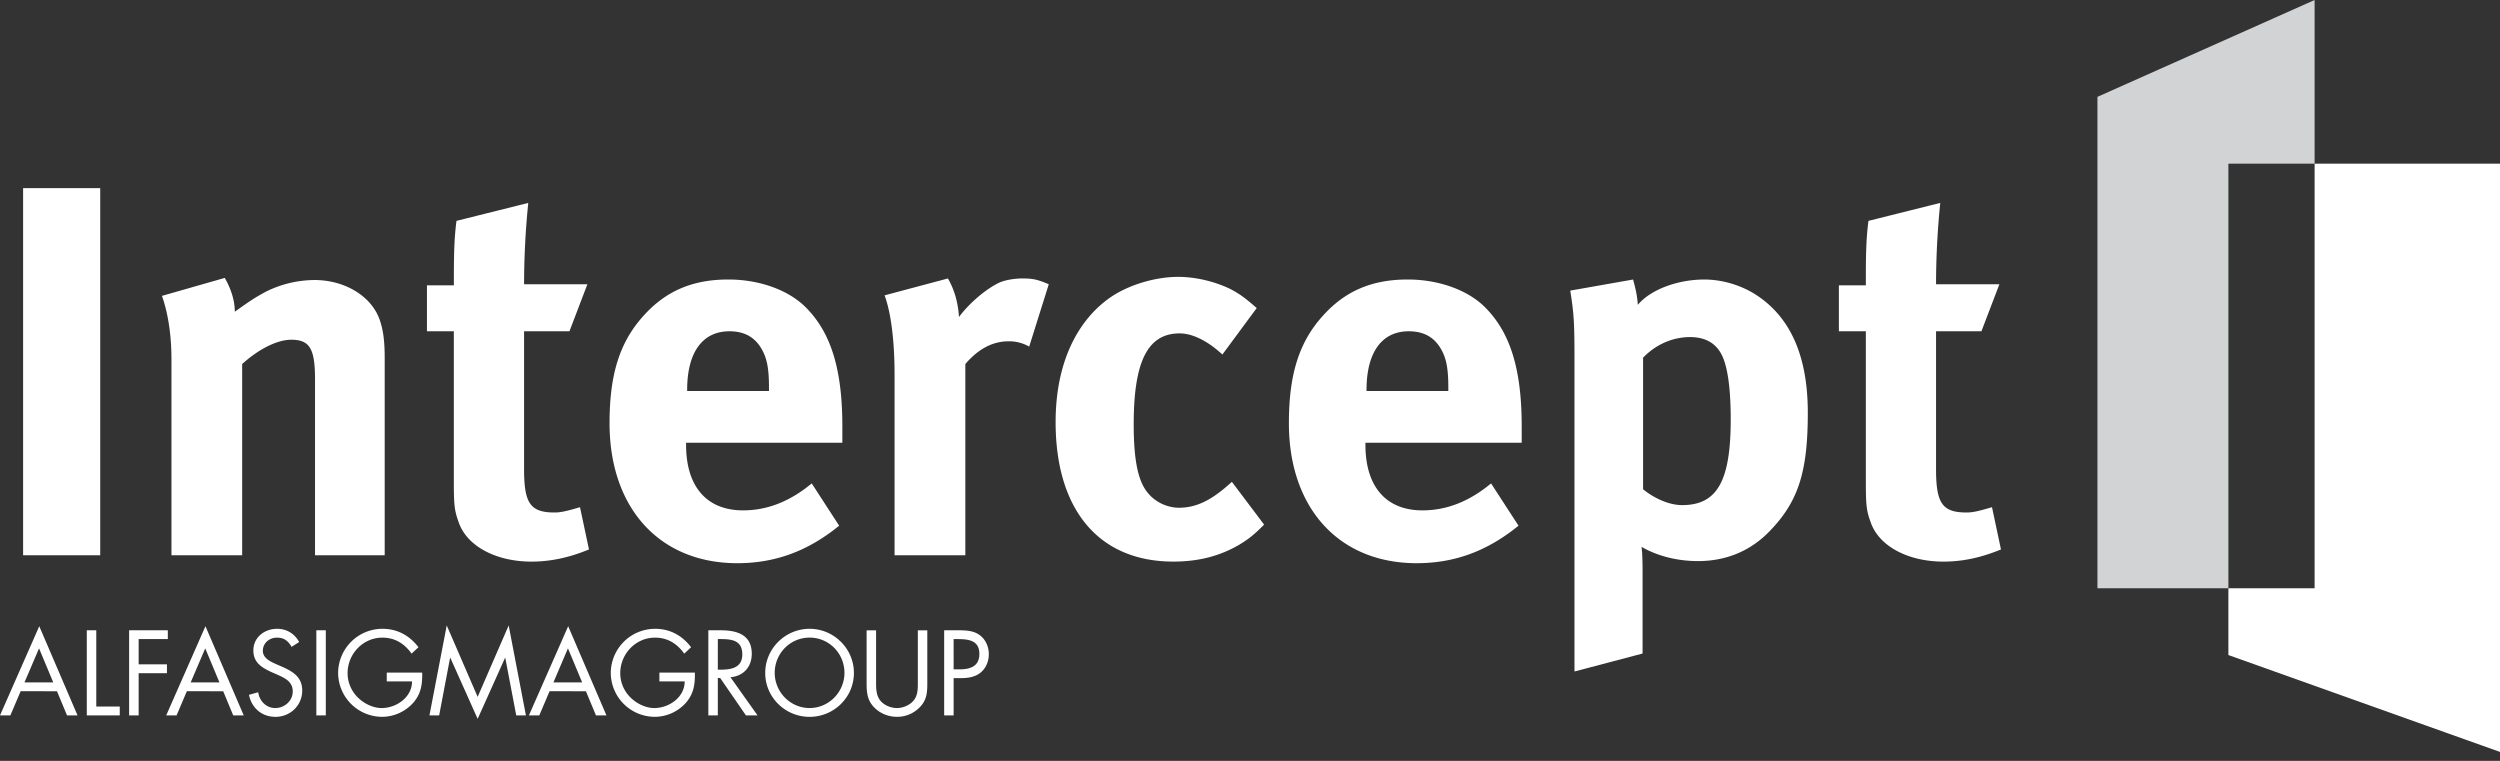 <svg xmlns="http://www.w3.org/2000/svg" width="115" height="35" fill="none"><rect width="100%" height="100%" fill="#333333" stroke="none"/><g clip-path="url(#a)"><path fill="#D1D3D4" d="m106.472 0-9.99 4.455v22.604h6.024V7.53h3.966z"/><path fill="#fff" d="M106.472 7.53v19.53h-3.966v3.072L115 34.589V7.53zM4.61 8.654H1.063v16.889H4.61z"/><g fill="#fff"><path d="m7.45 13.61 2.889-.826c.291.51.462 1.045.462 1.555.752-.534.898-.632 1.431-.923a5.1 5.1 0 0 1 2.234-.535c1.386 0 2.6.73 2.988 1.798.17.463.242.998.242 1.775v9.088h-3.205V17.45c0-1.41-.243-1.822-1.092-1.822-.657 0-1.506.436-2.26 1.117v8.797H7.887v-9.015c0-1.069-.145-2.09-.437-2.916M27.02 13.076l-.825 2.162h-2.088v6.343c0 1.58.291 1.994 1.407 1.994.292 0 .583-.073 1.166-.244l.413 1.944c-.947.39-1.797.559-2.647.559-1.652 0-2.987-.729-3.35-1.822-.195-.535-.22-.778-.22-1.92v-6.853H19.64v-2.114h1.238c0-1.216 0-2.042.12-2.965l3.303-.826a37 37 0 0 0-.193 3.742zM31.61 17.985h3.763v-.147c0-.923-.097-1.408-.39-1.87-.315-.487-.776-.729-1.431-.729-1.24 0-1.943.972-1.943 2.697zm5.73 4.253 1.261 1.944c-1.431 1.166-2.937 1.725-4.685 1.725-3.57 0-5.877-2.527-5.877-6.44 0-2.235.46-3.718 1.555-4.932 1.02-1.143 2.258-1.678 3.909-1.678 1.433 0 2.793.487 3.594 1.313 1.141 1.166 1.651 2.843 1.651 5.443v.753H31.56v.097c0 1.92.947 3.014 2.622 3.014 1.118 0 2.161-.413 3.157-1.24M40.69 13.586l2.915-.777c.29.51.46 1.069.509 1.773.462-.631 1.239-1.287 1.846-1.578.267-.122.704-.195 1.068-.195.486 0 .705.048 1.215.268l-.9 2.867a1.84 1.84 0 0 0-.947-.244c-.728 0-1.383.34-1.991 1.045v8.798H41.15v-8.311c0-1.678-.193-2.941-.46-3.646M57.809 14.17l-1.579 2.138c-.655-.607-1.36-.972-1.966-.972-1.458 0-2.114 1.264-2.114 4.18 0 1.629.195 2.6.632 3.134.34.438.9.706 1.457.706.753 0 1.432-.317 2.235-1.021l.193-.17 1.482 1.968c-.486.486-.705.656-1.142.923-.873.511-1.846.777-3.035.777-3.424 0-5.414-2.38-5.414-6.414 0-2.868 1.092-4.763 2.549-5.76.825-.558 2.04-.923 3.084-.923.825 0 1.699.218 2.403.558.461.244.68.414 1.215.876M62.86 17.985h3.763v-.147c0-.923-.097-1.408-.39-1.87-.315-.487-.776-.729-1.433-.729-1.238 0-1.94.972-1.94 2.697zm5.73 4.253 1.261 1.944c-1.431 1.166-2.937 1.725-4.685 1.725-3.57 0-5.877-2.527-5.877-6.44 0-2.235.462-3.718 1.555-4.932 1.02-1.143 2.258-1.678 3.909-1.678 1.433 0 2.793.487 3.594 1.313 1.141 1.166 1.651 2.843 1.651 5.443v.753H62.81v.097c0 1.92.947 3.014 2.622 3.014 1.118 0 2.161-.413 3.157-1.24M75.582 22.505c.437.364 1.141.73 1.797.73 1.603 0 2.234-1.094 2.234-3.938 0-1.191-.097-2.138-.316-2.746-.242-.68-.753-1.045-1.553-1.045-.802 0-1.58.34-2.162.948zm-3.35-9.137 2.889-.51c.122.437.195.777.218 1.166.56-.68 1.797-1.166 3.06-1.166.875 0 1.772.291 2.453.753 1.335.9 2.307 2.503 2.307 5.37 0 2.673-.413 4.057-1.724 5.419-.85.899-1.968 1.41-3.328 1.41-.97 0-1.894-.244-2.598-.657.049.292.049 1.021.049 1.021v3.888l-3.132.826V16.502c0-1.627-.025-2.09-.195-3.134M91.972 13.076l-.826 2.162h-2.088v6.343c0 1.58.292 1.994 1.409 1.994.291 0 .582-.073 1.165-.244l.413 1.944c-.947.39-1.797.559-2.647.559-1.651 0-2.986-.729-3.35-1.822-.195-.535-.219-.778-.219-1.92v-6.853h-1.24v-2.114h1.24c0-1.216 0-2.042.12-2.965l3.303-.826a37 37 0 0 0-.194 3.742z"/></g><g fill="#fff"><path d="m.95 31.796-.473 1.111H0l1.806-4.101 1.76 4.101h-.483l-.462-1.11zm.846-1.972-.67 1.567H2.45zM4.429 32.502h1.08v.405H3.993v-3.914h.436zM6.378 29.398v1.162H7.68v.406H6.378v1.941H5.94v-3.914h1.78v.405zM8.595 31.796l-.472 1.111h-.477l1.805-4.101 1.76 4.101h-.483l-.461-1.11zm.846-1.972-.67 1.567h1.324zM13.413 29.756c-.155-.27-.342-.425-.674-.425-.348 0-.648.249-.648.607 0 .337.347.493.612.613l.26.113c.508.224.939.478.939 1.101 0 .685-.55 1.21-1.23 1.21-.628 0-1.096-.405-1.22-1.013l.425-.119c.058.4.364.727.784.727s.805-.322.805-.764c0-.456-.36-.612-.722-.778l-.239-.104c-.457-.208-.85-.442-.85-1.002 0-.608.513-.997 1.094-.997.437 0 .804.224 1.013.608zM14.987 32.907h-.435v-3.914h.435zM19.421 30.94c.01.529-.047.965-.405 1.38a1.93 1.93 0 0 1-1.448.654 2.03 2.03 0 0 1-2.014-2.013 2.04 2.04 0 0 1 2.04-2.036c.685 0 1.24.306 1.656.847l-.317.295c-.327-.461-.768-.736-1.344-.736-.893 0-1.6.752-1.6 1.635 0 .415.168.81.458 1.105.286.286.701.499 1.11.499.68 0 1.397-.498 1.397-1.225h-1.163v-.405zM20.55 28.77l1.422 3.286 1.427-3.286.793 4.137h-.445l-.504-2.647h-.01l-1.261 2.808-1.256-2.808h-.012l-.502 2.647h-.447zM25.28 31.796l-.472 1.111h-.478l1.806-4.101 1.76 4.101h-.482l-.462-1.11zm.846-1.972-.669 1.567h1.323zM31.964 30.94c.01.529-.048.965-.406 1.38a1.93 1.93 0 0 1-1.448.654 2.03 2.03 0 0 1-2.014-2.013 2.04 2.04 0 0 1 2.04-2.036c.684 0 1.24.306 1.655.847l-.316.295c-.328-.461-.768-.736-1.344-.736-.893 0-1.599.752-1.599 1.635 0 .415.166.81.457 1.105.285.286.701.499 1.11.499.68 0 1.397-.498 1.397-1.225h-1.163v-.405zM33.02 32.907h-.436v-3.914h.566c.742 0 1.431.198 1.431 1.08 0 .602-.378 1.028-.98 1.08l1.245 1.754h-.534l-1.183-1.718h-.11zm0-2.102h.134c.494 0 .992-.094.992-.701 0-.644-.473-.706-.996-.706h-.13zM39.28 30.955c0 1.126-.923 2.02-2.04 2.02-1.115 0-2.04-.894-2.04-2.02 0-1.12.925-2.03 2.04-2.03 1.117 0 2.04.91 2.04 2.03m-3.643-.005c0 .883.716 1.62 1.604 1.62.887 0 1.604-.737 1.604-1.62 0-.888-.706-1.62-1.604-1.62s-1.604.732-1.604 1.62M40.3 31.324c0 .29-.01.622.171.872.172.239.503.374.79.374.279 0 .586-.13.767-.348.208-.25.192-.592.192-.898v-2.33h.436v2.45c0 .425-.03.763-.342 1.084a1.44 1.44 0 0 1-1.054.446c-.368 0-.748-.14-1.012-.4-.343-.326-.384-.685-.384-1.13v-2.45h.436zM43.867 32.907h-.435v-3.914h.644c.337 0 .684.01.97.207.29.203.44.546.44.893 0 .317-.128.639-.373.842-.264.218-.602.259-.929.259h-.317zm0-2.118h.291c.483 0 .893-.146.893-.706 0-.638-.514-.685-1.022-.685h-.162z"/></g></g><defs><clipPath id="a"><path fill="#fff" d="M0 0h115v34.589H0z"/></clipPath></defs></svg>